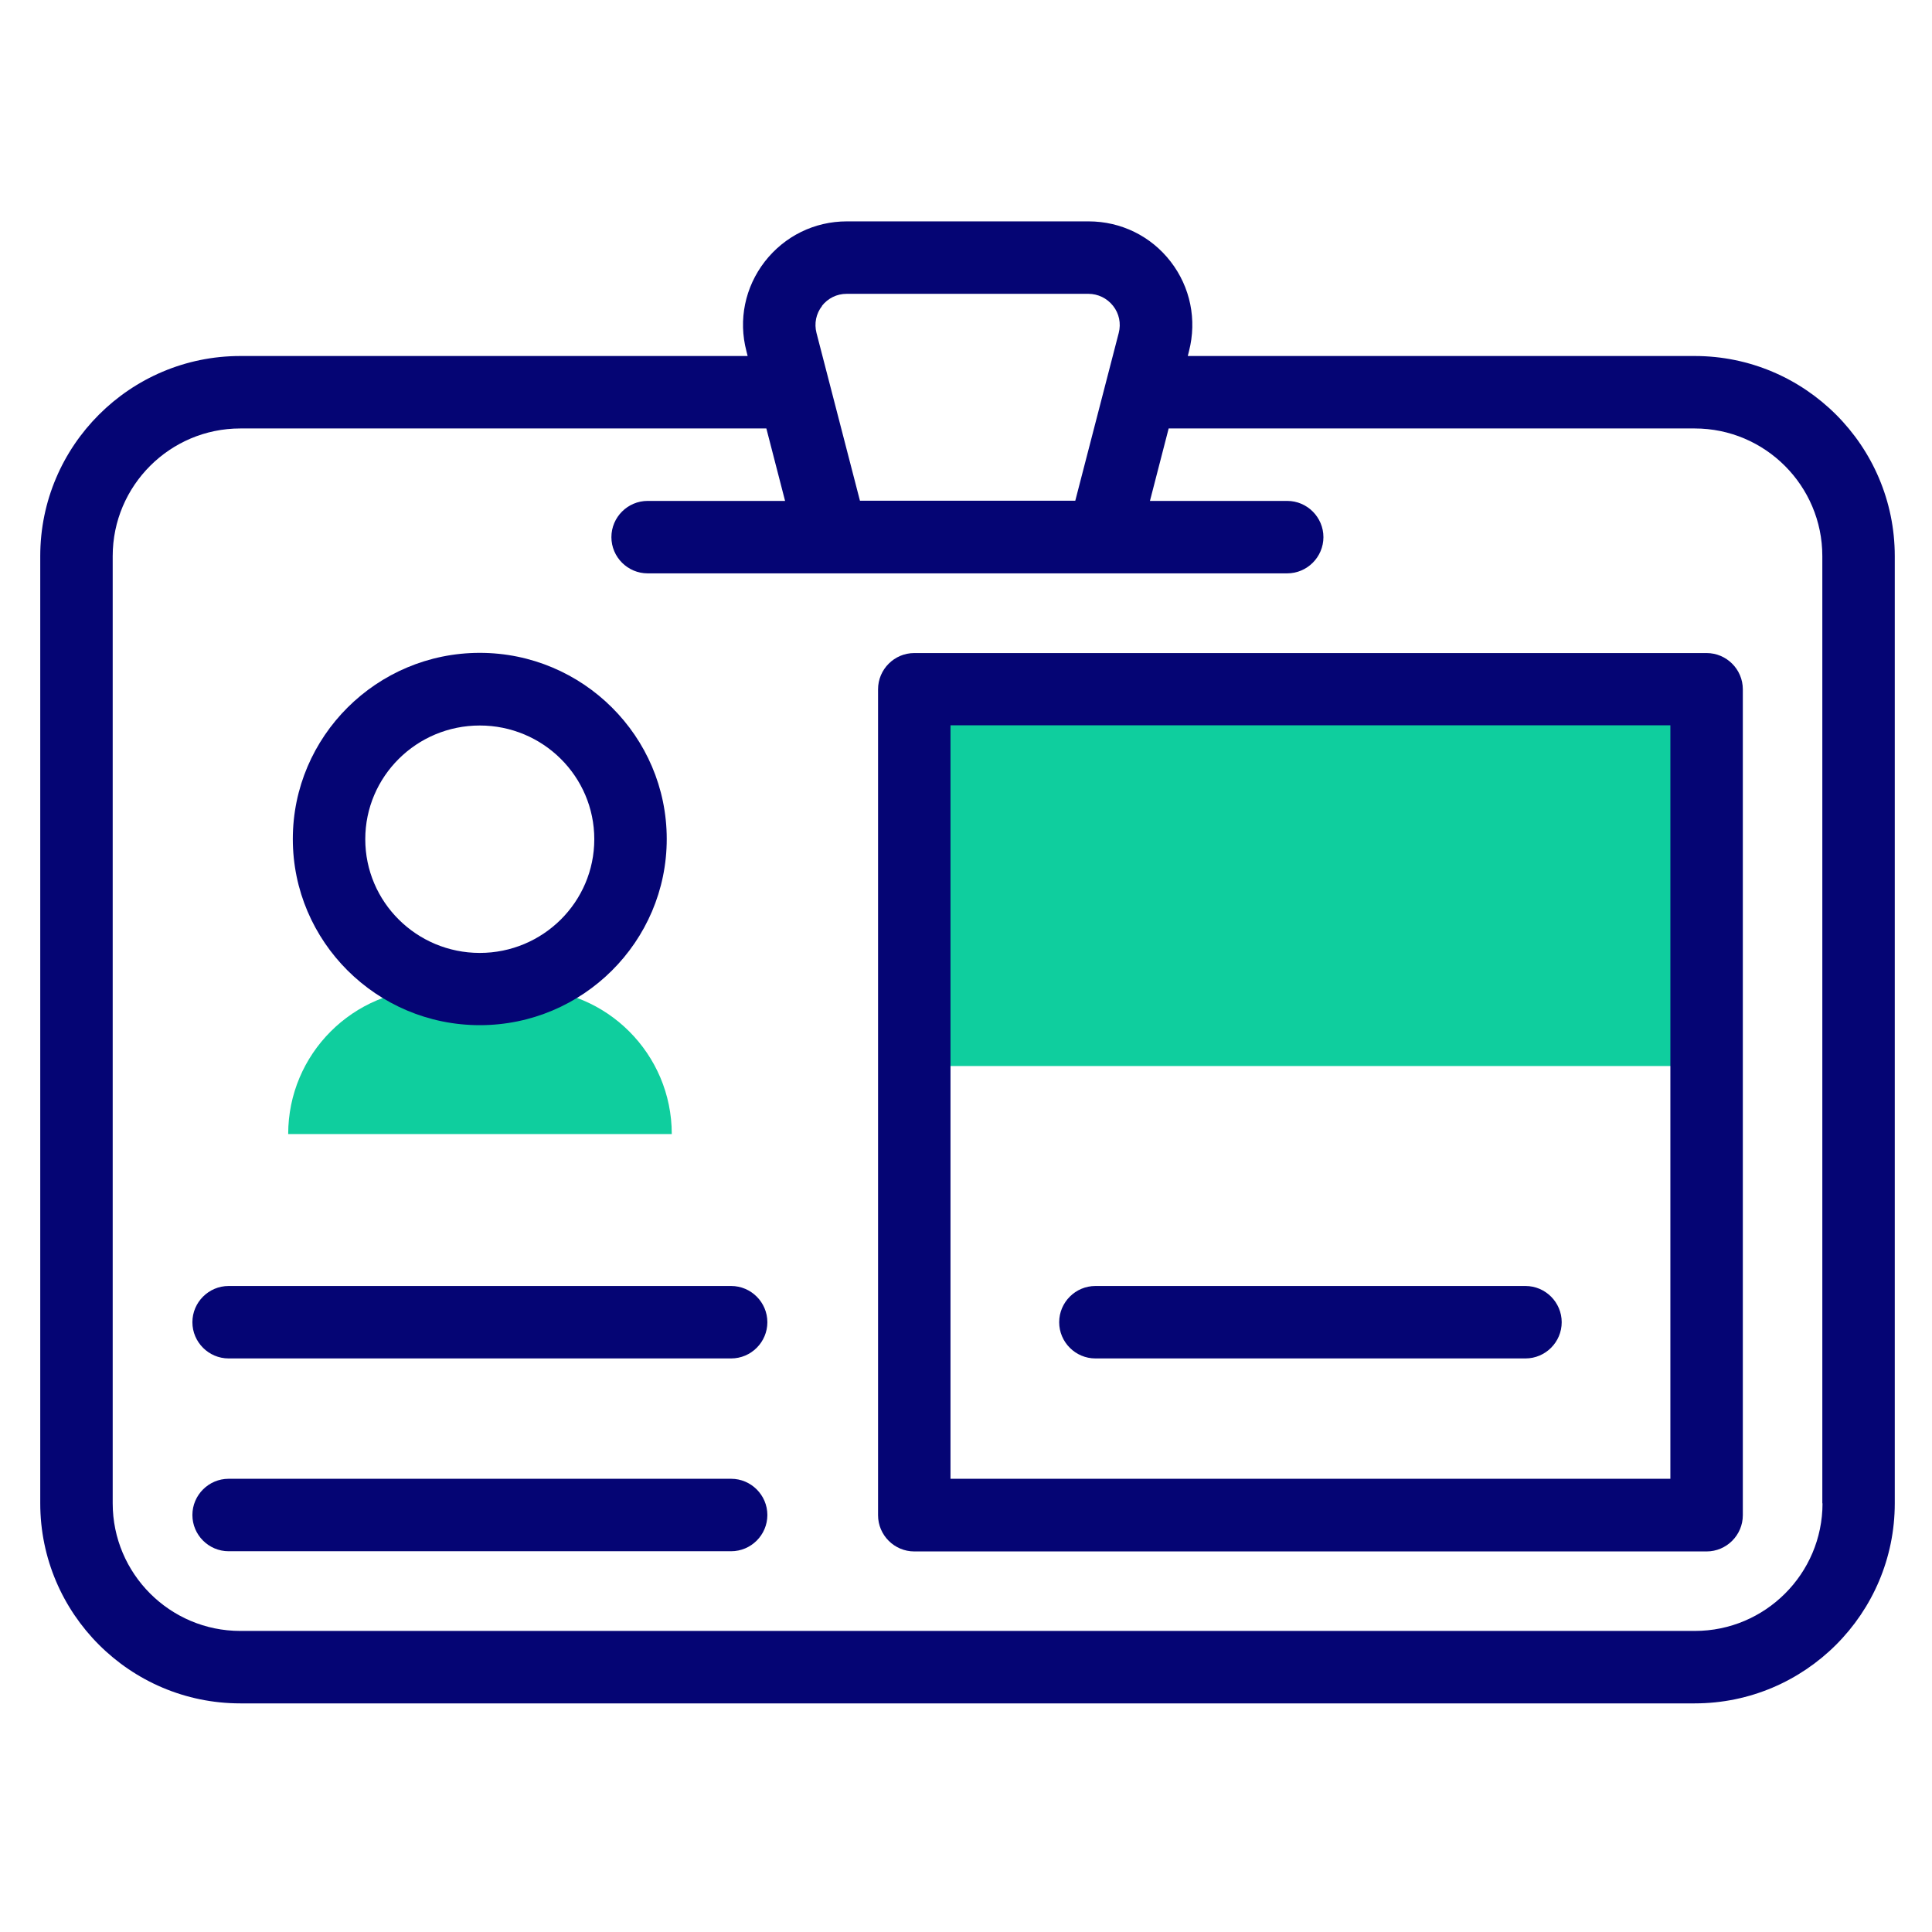 <?xml version="1.0" encoding="UTF-8"?>
<svg id="Layer_1" data-name="Layer 1" xmlns="http://www.w3.org/2000/svg" viewBox="0 0 96 96">
  <defs>
    <style>
      .cls-1 {
        fill: #0fce9e;
      }

      .cls-1, .cls-2 {
        stroke-width: 0px;
      }

      .cls-2 {
        fill: #050574;
      }
    </style>
  </defs>
  <g>
    <path class="cls-1" d="M45.43,34.25h39.37v18.72h-39.37v-18.72Z"/>
    <path class="cls-1" d="M33.37,56.35H14.32c0-3.98,3.23-7.21,7.21-7.21h4.64c3.98,0,7.21,3.23,7.21,7.21h0Z"/>
  </g>
  <g>
    <path class="cls-2" d="M23.84,50.94c5.12,0,9.29-4.15,9.29-9.25s-4.17-9.25-9.29-9.25-9.29,4.15-9.29,9.25,4.17,9.25,9.29,9.25ZM23.84,36.05c3.14,0,5.69,2.53,5.69,5.65s-2.55,5.65-5.69,5.65-5.69-2.53-5.69-5.65,2.55-5.65,5.69-5.65Z"/>
    <path class="cls-2" d="M84.22,17.69h-25.2l.06-.24c.4-1.56.07-3.18-.91-4.45-.98-1.27-2.47-2-4.08-2h-12.01c-1.61,0-3.09.73-4.08,2-.98,1.27-1.32,2.89-.91,4.45l.06.24H11.94c-5.48,0-9.94,4.46-9.94,9.94v47.07c0,5.48,4.46,9.94,9.94,9.94h72.27c5.48,0,9.94-4.46,9.94-9.94V27.63c0-5.48-4.46-9.94-9.94-9.94h0ZM40.84,15.2c.3-.38.74-.6,1.23-.6h12.01c.48,0,.93.22,1.23.6.3.38.4.87.28,1.34l-2.16,8.34h-10.7l-2.16-8.34c-.12-.47-.02-.96.28-1.34ZM90.56,74.7c0,3.5-2.85,6.34-6.34,6.34H11.94c-3.5,0-6.34-2.85-6.34-6.34V27.63c0-3.5,2.85-6.34,6.34-6.34h26.14l.93,3.6h-6.83c-.99,0-1.8.81-1.8,1.8s.81,1.8,1.8,1.8h31.78c.99,0,1.8-.81,1.8-1.8s-.81-1.8-1.8-1.8h-6.82l.93-3.6h26.14c3.5,0,6.34,2.85,6.34,6.34v47.07Z"/>
    <path class="cls-2" d="M84.8,32.45h-39.37c-.99,0-1.8.81-1.8,1.8v41.04c0,.99.81,1.8,1.8,1.8h39.37c.99,0,1.8-.81,1.8-1.8v-41.04c0-.99-.81-1.8-1.8-1.8h0ZM83,73.48h-35.77v-37.44h35.77v37.44Z"/>
    <path class="cls-2" d="M36.33,73.48H11.36c-.99,0-1.8.81-1.8,1.8s.81,1.8,1.8,1.8h24.97c.99,0,1.8-.81,1.8-1.8s-.81-1.8-1.8-1.8Z"/>
    <path class="cls-2" d="M36.33,63.9H11.36c-.99,0-1.8.81-1.8,1.8s.81,1.8,1.8,1.8h24.97c.99,0,1.8-.81,1.8-1.8s-.81-1.8-1.8-1.8Z"/>
    <path class="cls-2" d="M54.43,67.5h21.37c.99,0,1.8-.81,1.8-1.8s-.81-1.8-1.8-1.8h-21.37c-.99,0-1.8.81-1.8,1.8s.81,1.8,1.8,1.8Z"/>
  </g>
</svg>
